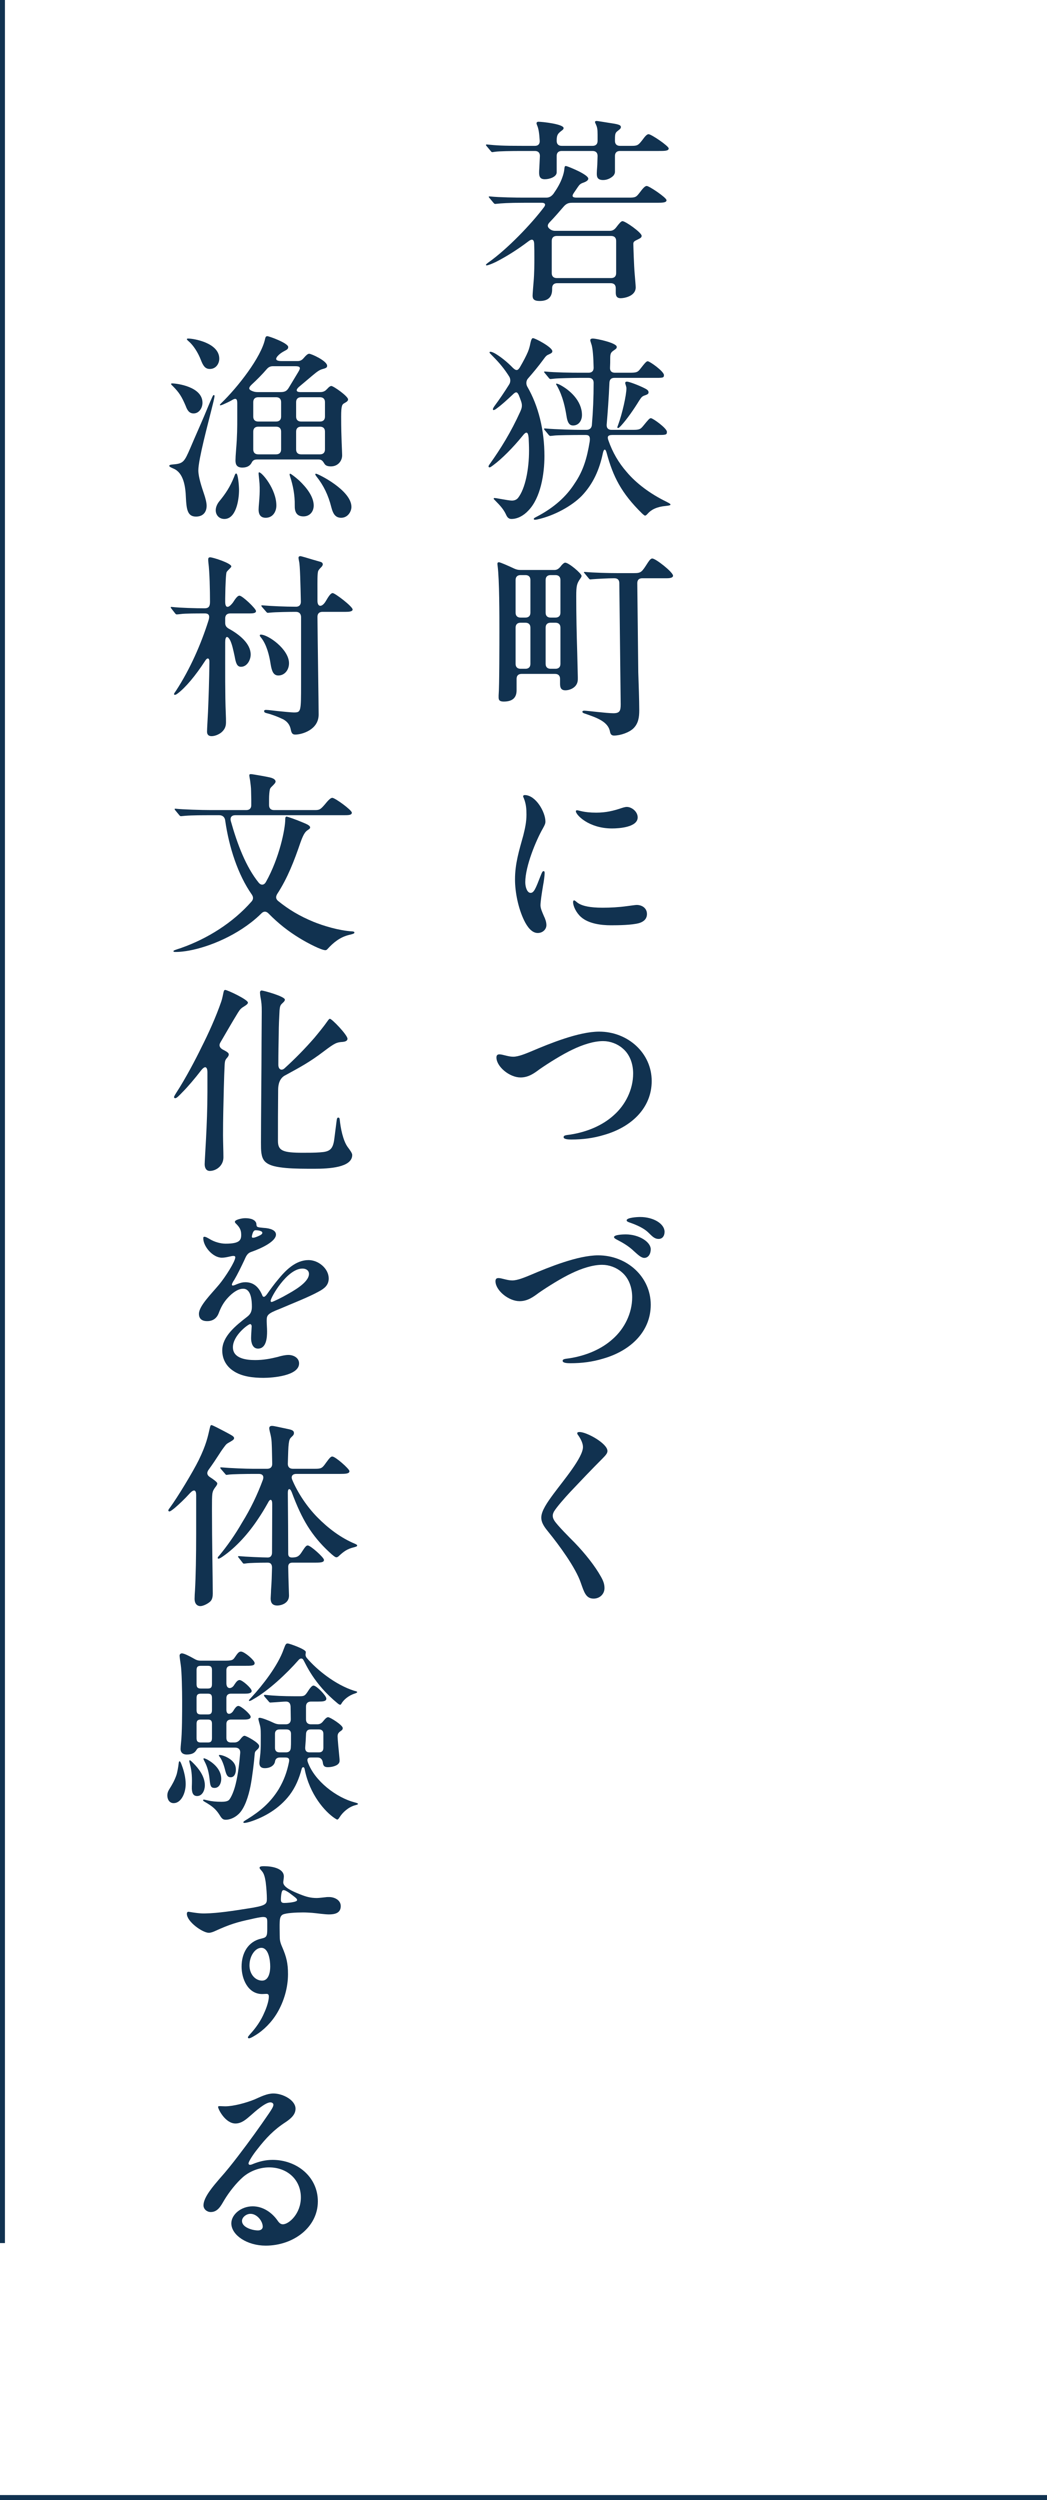 <svg width="212" height="506" viewBox="0 0 212 506" fill="none" xmlns="http://www.w3.org/2000/svg">
<line x1="0.5" y1="2.18557e-08" x2="0.5" y2="454" stroke="#113250"/>
<line x1="4.37114e-08" y1="505.5" x2="212" y2="505.5" stroke="#113250"/>
<g clip-path="url(#clip0_247_86)">
<path d="M49.08 94.64C47.96 94.64 47.68 94.04 47.68 93.2C47.68 92.8 47.72 92 47.8 91.08C48.04 88.2 48.04 86.4 48.04 84.64V81.6C48.04 80.68 47.76 80.48 46.88 81.04C46.32 81.36 45.76 81.6 45.24 81.84C45.08 81.92 44.72 82.04 44.64 82.04C44.56 82.04 44.52 82 44.52 81.96C44.52 81.92 44.56 81.84 44.8 81.6C48.12 78.4 52.92 72.28 53.68 68.56C53.76 68.2 53.88 68.04 54.12 68.04C54.48 68.04 58.36 69.44 58.36 70.24C58.36 70.6 58.16 70.76 57.6 71.04C57.16 71.28 56.84 71.48 56.48 71.8C55.68 72.56 55.64 73.08 57.04 73.08H60.28C60.8 73.08 61.16 72.88 61.52 72.44C61.96 71.92 62.32 71.6 62.6 71.6C63.04 71.6 66.24 73.04 66.24 74.04C66.24 74.4 66 74.52 65.24 74.72C64.72 74.88 64.32 75.12 63.32 75.96L60.52 78.32C59.84 78.92 59.96 79.36 60.8 79.36H64.84C65.32 79.36 65.72 79.24 66.08 78.88L66.36 78.6C66.56 78.36 66.88 78.12 67.08 78.12C67.52 78.12 70.48 80.2 70.48 80.84C70.48 81.12 70.24 81.32 69.8 81.56C69.28 81.84 69.08 82 69.08 84.32C69.08 88.72 69.28 91.32 69.28 92.16C69.28 93.28 68.44 94.4 67 94.4C66.28 94.4 65.88 94.2 65.68 93.84C65.36 93.32 65.12 93 64.56 93H52.04C51.48 93 51.2 93.2 51 93.56C50.72 94.16 50.16 94.64 49.08 94.64ZM42.48 74.68C41.52 74.68 41.12 74 40.68 72.88C40.12 71.4 39.16 69.88 38.16 69.04C37.88 68.8 37.84 68.72 37.84 68.64C37.84 68.56 37.92 68.52 38.12 68.52C39.16 68.52 44.4 69.36 44.4 72.6C44.4 73.52 43.8 74.68 42.48 74.68ZM58.52 78.4L60.4 75.28C60.92 74.44 60.84 74.12 59.8 74.12H55.28C54.76 74.12 54.4 74.28 54.04 74.68C53.08 75.8 52.04 76.84 50.96 77.84C50.24 78.52 50.4 78.84 50.92 79.08C51.32 79.28 51.72 79.36 52.16 79.36H56.76C57.68 79.36 58.08 79.16 58.52 78.4ZM39.2 83.68C38.32 83.68 37.92 83.04 37.6 82.16C36.8 80.28 36.28 79.44 35 78.16C34.84 78 34.64 77.84 34.64 77.72C34.64 77.64 34.72 77.6 34.84 77.6C35.76 77.6 41 78.24 41 81.52C41 82.56 40.32 83.68 39.2 83.68ZM39.68 104.56C37.96 104.56 37.76 103.08 37.64 100.72C37.56 98.44 37.16 95.68 35.12 94.84C34.4 94.52 34.28 94.44 34.28 94.28C34.28 94.12 34.48 94.04 35.04 94C37.12 93.84 37.32 93.48 38.52 90.72C39.48 88.44 40.48 86.24 41.36 84.16C41.88 82.92 42.48 81.44 42.96 80.4C43.12 80.04 43.2 79.96 43.28 79.96C43.4 79.96 43.44 80.04 43.44 80.16C43.44 80.44 43.08 81.92 42.84 82.84C42.16 85.6 40.16 93 40.16 95.2C40.16 96.6 40.88 98.68 41.36 100.12C41.56 100.72 41.84 101.68 41.84 102.36C41.84 103.6 41.16 104.56 39.68 104.56ZM56.92 84.32V81.4C56.92 80.76 56.56 80.4 55.92 80.4H52.28C51.64 80.4 51.28 80.76 51.28 81.4V84.32C51.28 84.96 51.64 85.32 52.28 85.32H55.92C56.56 85.32 56.92 84.96 56.92 84.32ZM64.8 80.4H60.96C60.32 80.4 59.96 80.76 59.96 81.4V84.32C59.96 84.96 60.32 85.32 60.96 85.32H64.8C65.44 85.32 65.8 84.96 65.8 84.32V81.4C65.8 80.76 65.44 80.4 64.8 80.4ZM56.92 90.96V87.36C56.92 86.72 56.56 86.36 55.92 86.36H52.28C51.64 86.36 51.28 86.72 51.28 87.36V90.96C51.28 91.6 51.64 91.96 52.28 91.96H55.92C56.56 91.96 56.92 91.6 56.92 90.96ZM64.8 86.36H60.96C60.32 86.36 59.96 86.72 59.96 87.36V90.96C59.96 91.6 60.32 91.96 60.96 91.96H64.8C65.44 91.96 65.8 91.6 65.8 90.96V87.36C65.8 86.72 65.44 86.36 64.8 86.36ZM53.8 104.8C52.64 104.8 52.36 103.96 52.36 103.16C52.36 102.48 52.52 101.28 52.56 100.12C52.6 99.16 52.6 98.12 52.48 97.12C52.36 96.08 52.36 95.88 52.36 95.8C52.36 95.68 52.4 95.6 52.48 95.6C53.04 95.6 55.96 99 55.96 102.32C55.96 103.56 55.24 104.8 53.8 104.8ZM45.44 105.04C44.32 105.04 43.68 104.2 43.68 103.28C43.68 102.72 43.92 102.08 44.36 101.52C45.68 99.92 46.6 98.52 47.4 96.52C47.6 96 47.64 95.84 47.84 95.84C48.2 95.84 48.4 98.36 48.4 99.16C48.4 101.2 47.8 105.04 45.44 105.04ZM61.44 104.52C60.08 104.52 59.64 103.64 59.68 102.28C59.72 100.2 59.32 98.24 58.76 96.52C58.68 96.28 58.64 96.12 58.64 96.04C58.64 95.92 58.68 95.88 58.76 95.88C58.92 95.88 59.84 96.6 60.56 97.24C62.08 98.68 63.52 100.52 63.52 102.32C63.52 103.56 62.72 104.52 61.44 104.52ZM69.08 104.8C67.84 104.8 67.4 103.88 67.08 102.64C66.48 100.24 65.52 98.24 64.08 96.44C63.92 96.24 63.84 96.08 63.84 96C63.84 95.92 63.88 95.88 64 95.88C64.36 95.88 71.16 99.2 71.16 102.6C71.16 103.52 70.44 104.8 69.08 104.8ZM59.8 148.68C59.28 148.68 59.04 148.48 58.88 147.68C58.72 146.8 58.24 146.08 57.36 145.6C56.48 145.16 55.04 144.6 54.04 144.36C53.52 144.24 53.48 144.08 53.48 143.92C53.48 143.72 53.68 143.68 53.88 143.68C54.24 143.68 55.84 143.88 56.2 143.92C57.36 144.04 59.08 144.2 59.44 144.2C60.96 144.2 60.96 144.16 60.96 138.28V124.84C60.92 124.2 60.56 123.84 59.92 123.84H59.84C58.68 123.84 55.8 123.88 54.68 124L54.24 124.04C54.12 124.04 54.04 124 53.88 123.8L53.08 122.88C53 122.8 52.92 122.68 52.92 122.6C52.92 122.52 52.96 122.52 53.04 122.52H53.12C54.96 122.68 57.8 122.8 59.96 122.8C60.56 122.8 60.92 122.44 60.92 121.8C60.84 118.36 60.76 114.44 60.56 113.64C60.52 113.44 60.44 113.04 60.44 112.92C60.44 112.68 60.6 112.56 60.8 112.56C61 112.56 62.44 113 63.36 113.28L64.76 113.68C65.28 113.8 65.36 114.04 65.36 114.24C65.36 114.36 65.28 114.52 65.12 114.72C64.88 114.96 64.52 115.32 64.44 115.56C64.24 115.96 64.28 117.8 64.28 119.64V121.6C64.28 122.92 65.2 122.96 65.96 121.68C66.52 120.72 66.96 120.04 67.36 120.04C67.84 120.04 71.4 122.76 71.4 123.36C71.4 123.8 70.6 123.84 70 123.84H65.28C64.64 123.84 64.28 124.2 64.28 124.84C64.32 130.12 64.52 142.28 64.52 144.64C64.52 147.72 61.12 148.68 59.8 148.68ZM42.84 149C42.12 149 41.92 148.56 41.92 148.08C41.92 147.56 42.04 145.68 42.12 144.04C42.24 141.16 42.36 137.72 42.4 134.08C42.44 133.16 42 132.96 41.48 133.84C39.64 136.68 37.56 139.2 35.92 140.4C35.76 140.52 35.56 140.64 35.4 140.64C35.28 140.64 35.24 140.56 35.24 140.48C35.24 140.36 35.36 140.2 35.64 139.8C38.48 135.44 40.68 130.44 42.2 125.64C42.48 124.8 42.44 124.16 41.52 124.16H41.24C40.12 124.16 37.32 124.16 36.64 124.28C36.36 124.32 35.84 124.36 35.8 124.36C35.64 124.36 35.56 124.28 35.44 124.12L34.72 123.2C34.6 123.04 34.56 122.96 34.56 122.92C34.56 122.88 34.6 122.84 34.68 122.84H34.76C36.48 123.04 39.68 123.12 41.44 123.12C42.32 123.12 42.52 122.64 42.52 121.8C42.52 119.48 42.44 115.76 42.2 113.92C42.16 113.56 42.16 113.36 42.16 113.24C42.16 112.96 42.24 112.8 42.56 112.8C43.12 112.8 46.84 114 46.84 114.64C46.84 114.76 46.68 114.92 46.52 115.08C46.32 115.28 45.96 115.64 45.88 115.8C45.76 116.08 45.64 117.96 45.6 121.12V121.8C45.6 123.12 46.24 123.16 47.16 121.96C47.76 121 48.16 120.56 48.48 120.56C49.08 120.56 51.84 123.2 51.84 123.68C51.84 124.12 51.2 124.16 50.52 124.16H46.6C45.96 124.16 45.6 124.52 45.6 125.16V126.08C45.6 126.64 45.84 126.96 46.32 127.24C48.44 128.4 50.76 130.24 50.76 132.48C50.76 133.56 50.04 134.96 48.8 134.96C48 134.96 47.76 134.24 47.52 132.88C47.2 131.4 47 130.48 46.64 129.68C46.08 128.56 45.6 128.72 45.6 129.96C45.6 135.72 45.56 140.64 45.72 144.44C45.76 145.32 45.76 145.6 45.76 146.16C45.76 146.72 45.68 147.4 45.04 148.04C44.6 148.52 43.64 149 42.84 149ZM56.36 136.72C55.4 136.72 55.04 135.92 54.8 134.44C54.52 132.56 53.96 130.44 52.88 129.08C52.68 128.84 52.6 128.72 52.6 128.6C52.6 128.52 52.68 128.44 52.8 128.44C54.28 128.44 58.52 131.4 58.52 134.24C58.52 135.64 57.6 136.72 56.36 136.72ZM35.56 192.68C35.36 192.68 35.12 192.68 35.12 192.52C35.12 192.36 35.44 192.28 36.64 191.88C42 190 47.16 186.76 50.92 182.48C51.32 182.04 51.32 181.56 51 181.08C48.16 177.04 46.36 171.44 45.6 166.08C45.52 165.4 45.08 165 44.4 165H42.56C41.36 165 38.88 165 37.48 165.12L36.64 165.2C36.52 165.2 36.4 165.12 36.28 164.96L35.52 164.04C35.4 163.88 35.36 163.84 35.36 163.76C35.36 163.68 35.44 163.68 35.48 163.68H35.56C36.88 163.84 40.84 163.96 42.76 163.96H49.88C50.52 163.96 50.88 163.6 50.88 162.96V161.88L50.84 160.12C50.84 159.4 50.72 158.64 50.64 157.96C50.52 157.32 50.48 157.08 50.48 156.92C50.48 156.8 50.52 156.68 50.8 156.68C51.12 156.68 54.24 157.24 54.68 157.36C55.16 157.48 55.8 157.72 55.8 158.2C55.8 158.44 55.48 158.76 55.12 159.12C54.92 159.32 54.72 159.48 54.64 159.8C54.56 160.12 54.48 160.96 54.48 161.68V162.96C54.48 163.6 54.84 163.96 55.48 163.96H63.76C64.68 163.96 64.88 163.84 65.72 162.88C66.4 162.04 66.92 161.48 67.28 161.48C67.84 161.48 71.24 163.96 71.24 164.48C71.24 165 70.56 165 69.56 165H47.6C46.92 165 46.56 165.44 46.72 166.12C48.04 170.84 49.8 175.48 52.4 178.68C52.88 179.24 53.48 179.16 53.84 178.52C56.56 173.68 57.76 167.8 57.76 165.8C57.76 165.44 57.84 165.28 58.04 165.28C58.2 165.28 60.04 165.92 61.24 166.44C62.24 166.84 62.8 167.12 62.8 167.48C62.8 167.64 62.68 167.76 62.44 167.92C61.96 168.24 61.56 168.48 60.84 170.52C59.6 174.16 58.24 177.72 56.12 180.96C55.8 181.52 55.84 181.96 56.32 182.36C58.44 184.08 60.64 185.4 63.44 186.56C65.4 187.36 68.6 188.36 71.4 188.52C71.64 188.56 71.76 188.6 71.76 188.72C71.76 188.92 71.68 189 70.64 189.24C68.84 189.68 67.48 190.8 66.32 192.08C66.16 192.28 66 192.32 65.88 192.32C65.08 192.32 62.32 190.92 60.52 189.8C58.44 188.52 56.44 187 54.36 184.88C53.88 184.4 53.4 184.4 52.92 184.88C52.32 185.48 51.64 186.08 50.92 186.64C46.16 190.36 40.4 192.24 36.92 192.6C36.2 192.68 35.72 192.68 35.56 192.68ZM42.48 237C41.72 237 41.44 236.32 41.44 235.64C41.44 234.72 42 227.48 42 221.04V217C42 216.32 41.8 216 41.52 216C41.32 216.04 41.04 216.24 40.76 216.6C39.44 218.32 37.96 220.04 37.04 220.96C36.16 221.88 35.76 222.28 35.48 222.28C35.36 222.28 35.24 222.2 35.24 222.08C35.24 221.96 35.28 221.84 35.68 221.2C37.56 218.32 39.72 214.2 40.76 212.04C42.24 209.12 43.72 205.84 44.8 202.72C45 202.16 45.16 201.28 45.24 200.92C45.32 200.48 45.44 200.36 45.6 200.36C46.04 200.36 50.2 202.32 50.2 202.92C50.2 203.12 50.04 203.32 49.52 203.64C48.84 204.04 48.6 204.28 48.16 205C46.76 207.28 45.64 209.28 44.6 211.04C44.28 211.6 44.48 212.08 45.12 212.44C46.24 213 46.32 213.2 46.32 213.44C46.32 213.6 46.24 213.8 46 214.08C45.64 214.48 45.52 214.68 45.48 215.68C45.44 216.52 45.36 218.48 45.32 220.24C45.24 223.76 45.16 226.36 45.16 229.76C45.16 231 45.24 233 45.24 234.24C45.24 236 43.72 237 42.48 237ZM63.64 236.56C62 236.56 59.52 236.56 57.88 236.4C56.24 236.24 54.48 236 53.6 235.04C52.84 234.2 52.84 232.84 52.84 231.28C52.84 226.24 52.96 215.96 52.96 210.92L53 204.72C53 203.48 52.96 202.92 52.72 201.68C52.68 201.4 52.64 201.04 52.64 200.88C52.64 200.68 52.76 200.48 52.96 200.48C53.4 200.48 57.68 201.68 57.68 202.32C57.68 202.48 57.64 202.64 57.24 203C56.8 203.4 56.68 203.56 56.6 204.56C56.52 206.04 56.44 207.72 56.44 209.16C56.4 211.16 56.36 213.2 56.36 215.52C56.36 216.4 56.96 216.8 57.6 216.24C59.72 214.32 61.72 212.28 63.64 210.08C64.44 209.12 65.56 207.76 66.28 206.72C66.56 206.32 66.68 206.2 66.8 206.2C67.2 206.2 70.36 209.48 70.36 210.24C70.36 210.72 69.8 210.84 69.44 210.88C68.16 210.96 67.84 211.08 65.56 212.8C62.72 214.96 60.84 215.96 57.84 217.6C56.56 218.2 56.32 219.56 56.32 220.6C56.28 224.72 56.28 227.44 56.28 230.92C56.28 232.92 57.28 233.32 61.32 233.32C62.28 233.32 63.8 233.32 64.76 233.24C66.68 233.12 67.4 232.72 67.68 230.6L68.16 226.84C68.2 226.44 68.28 226.2 68.48 226.2C68.68 226.2 68.76 226.28 68.8 226.68C68.96 228.28 69.44 230.84 70.4 232.16C70.88 232.8 71.32 233.4 71.32 233.76C71.32 236.32 66.6 236.56 63.64 236.56ZM49.64 246.56C50.36 246.56 51.24 246.68 51.68 247.2C51.84 247.4 51.92 247.56 51.92 247.84C51.96 248.4 52.12 248.4 53.36 248.52C54.84 248.6 55.88 249.04 55.88 249.88C55.88 251.2 53.24 252.56 50.84 253.4C50.12 253.64 49.84 254.2 49.48 255.04C48.92 256.24 48.04 258.04 47.44 259.04C47.24 259.32 46.96 259.8 46.96 260C46.96 260.12 47 260.2 47.16 260.2C47.28 260.2 47.72 260.04 47.96 259.92C48.68 259.64 49.12 259.52 49.68 259.52C51.4 259.52 52.44 260.56 53.12 262.2C53.16 262.36 53.28 262.48 53.44 262.48C53.56 262.48 53.8 262.32 54.08 261.92C54.64 261.12 55.56 259.84 56.32 258.96C57.76 257.2 59.8 255.04 62.48 255.04C64.48 255.04 66.56 256.76 66.56 258.76C66.56 260.12 65.68 260.8 64.56 261.4C62.48 262.56 59.04 263.88 56.64 264.92C54.16 265.88 54 266.2 54 267.32C54 268.04 54.08 268.76 54.08 269.48C54.08 270.68 53.96 272.96 52.24 272.96C51.12 272.96 50.84 271.72 50.84 270.84C50.84 270.24 50.96 268.72 50.96 268.44C50.96 268.28 50.88 268 50.64 268C50.28 268 47.16 270.28 47.16 272.68C47.16 274.96 49.84 275.28 51.68 275.28C53.32 275.28 54.8 275 56.24 274.64C56.88 274.44 57.76 274.24 58.4 274.24C59.4 274.24 60.56 274.8 60.56 275.96C60.56 278.48 55.16 278.88 53.36 278.88C51.32 278.88 48.92 278.64 47.2 277.44C45.88 276.56 45 275.16 45 273.32C45 270.48 47.72 268.32 50.04 266.52C50.72 266 51 265.44 51 264.48C51 263.32 50.88 260.84 49.24 260.84C48.12 260.84 47 261.76 46.24 262.56C45.32 263.52 44.76 264.52 44.28 265.8C43.88 266.84 43.08 267.4 41.96 267.4C40.84 267.4 40.28 266.88 40.28 265.92C40.28 264.32 42.8 261.88 44.36 260C45.6 258.52 47.64 255.32 47.64 254.48C47.64 254.24 47.44 254.2 47.24 254.2C46.8 254.2 45.84 254.56 44.92 254.56C43.08 254.56 41.16 252.28 41.16 250.64C41.16 250.48 41.16 250.32 41.4 250.32C41.64 250.32 42 250.52 42.48 250.8C43.4 251.36 44.64 251.72 45.68 251.72C48.48 251.72 48.84 251.04 48.84 249.92C48.84 248.8 48.4 248.28 47.68 247.56C47.6 247.48 47.56 247.36 47.56 247.28C47.56 246.88 48.92 246.56 49.64 246.56ZM51.76 249C51.4 249 51.24 249.36 51.12 249.72C51.04 250 51 250.16 51 250.32C51 250.48 51.08 250.52 51.28 250.52C51.44 250.52 51.72 250.44 52.2 250.24C52.76 250 53.12 249.8 53.12 249.52C53.12 249.08 52.08 249 51.76 249ZM61.24 256.76C58.12 256.76 54.8 262.64 54.8 263.28C54.8 263.4 54.84 263.52 55 263.52C55.28 263.52 57.48 262.4 57.92 262.12C59.28 261.36 62.56 259.6 62.56 257.84C62.56 257.12 61.96 256.76 61.24 256.76ZM40.56 325.08C40.08 325.08 39.4 324.76 39.4 323.6C39.4 323.16 39.44 322.4 39.48 321.92C39.64 319.2 39.72 314.76 39.72 310.52V302.6C39.72 301.56 39.28 301.36 38.48 302.2C37.36 303.44 36.24 304.48 35.4 305.2C34.76 305.72 34.44 305.92 34.32 305.92C34.2 305.92 34.08 305.84 34.08 305.72C34.08 305.64 34.12 305.52 34.4 305.16C35.96 303.04 39.08 297.88 40.24 295.52C41.76 292.4 42.08 290.8 42.48 289.04C42.6 288.52 42.68 288.44 42.8 288.44C42.92 288.44 43.2 288.56 43.84 288.88C44.4 289.16 46.48 290.24 46.92 290.52C47.24 290.72 47.4 290.88 47.4 291.08C47.4 291.32 47.2 291.48 46.72 291.76C46.24 292.04 45.96 292.16 45.72 292.44C45.36 292.88 44.76 293.72 44.44 294.24C43.72 295.36 43.08 296.32 42.24 297.48C41.84 298.04 41.88 298.52 42.44 298.92L43.04 299.32C43.64 299.76 44 300.04 44 300.28C44 300.44 43.84 300.72 43.52 301.12C43.24 301.52 43.08 301.8 43 302.32C42.92 303 42.92 303.8 42.92 305.48C42.92 311.92 43.08 319.44 43.08 322.56C43.08 323.12 43 323.72 42.6 324.12C42.16 324.56 41.16 325.08 40.56 325.08ZM56.16 324.96C55.08 324.96 54.8 324.32 54.8 323.52C54.8 323.24 54.88 322.36 54.88 321.84C55 320.24 55.04 318.96 55.08 317.28C55.08 316.64 54.8 316.28 54.24 316.28C52.12 316.28 50.48 316.36 50.12 316.4C49.6 316.48 49.44 316.48 49.4 316.48C49.28 316.48 49.2 316.44 49.08 316.24L48.36 315.32C48.28 315.24 48.2 315.12 48.2 315.04C48.2 315 48.24 314.96 48.32 314.96H48.4C49.56 315.08 53.2 315.24 54.24 315.24C54.76 315.24 55.08 314.88 55.08 314.24C55.08 311.8 55.12 308.24 55.12 304.44C55.12 303.36 54.68 303.28 54.24 304.2C53.52 305.48 52.96 306.4 52.28 307.4C50.36 310.32 47.8 313.2 45.04 315.08C44.64 315.36 44.36 315.48 44.24 315.48C44.12 315.48 44.08 315.4 44.08 315.32C44.08 315.24 44.12 315.12 44.4 314.84C45.96 312.96 47.6 310.64 49 308.2C50.76 305.36 52.12 302.52 53.24 299.48C53.48 298.76 53.16 298.32 52.44 298.32H51.2C50.12 298.32 46.84 298.36 46.16 298.48L45.88 298.52C45.76 298.52 45.72 298.48 45.56 298.28L44.76 297.36C44.68 297.28 44.6 297.16 44.6 297.08C44.6 297 44.68 297 44.72 297H44.88C46.68 297.16 49.8 297.28 51.2 297.28H54.12C54.76 297.28 55.12 296.92 55.12 296.28C55.08 295 55.08 293.2 55 291.88C54.96 291.16 54.84 290.64 54.72 290.12C54.6 289.68 54.52 289.24 54.52 289.08C54.52 288.72 54.76 288.6 55.08 288.6C55.24 288.6 55.52 288.64 56.08 288.76L58.52 289.28C59.24 289.44 59.52 289.64 59.52 290.04C59.52 290.24 59.48 290.4 59.24 290.64C58.92 290.96 58.72 291.12 58.64 291.4C58.52 291.64 58.4 292.44 58.36 293.72C58.32 294.48 58.32 295.36 58.28 296.28C58.28 296.92 58.64 297.28 59.28 297.28H63.76C65.08 297.28 65.24 297.16 66 296.08C66.8 294.96 67.04 294.8 67.28 294.8C67.92 294.8 70.76 297.32 70.76 297.76C70.76 298.28 70 298.32 68.84 298.32H59.96C59.24 298.32 58.88 298.8 59.16 299.48C60.32 302.24 62.2 305 64.24 307.08C66.4 309.28 69 311.28 71.92 312.48C72.16 312.6 72.32 312.68 72.32 312.8C72.32 313 72.12 313.04 71.72 313.16C70.32 313.48 69.6 314.04 68.72 314.84C68.4 315.16 68.28 315.2 68.08 315.2C67.88 315.2 67.36 314.8 66.6 314.08C64.88 312.48 63.48 310.8 62.28 308.88C61.12 307 60.12 304.84 59.08 302.04C58.72 301.12 58.28 301.2 58.28 302.16C58.32 306.56 58.36 311.4 58.36 314.48C58.36 315 58.6 315.24 59.12 315.24C60.32 315.24 60.64 314.88 61.24 313.92C61.84 313 62.04 312.8 62.32 312.8C62.88 312.8 65.6 315.24 65.6 315.72C65.6 316.2 65.08 316.28 63.88 316.28H59.2C58.64 316.28 58.36 316.56 58.36 317.12C58.4 320 58.52 322.48 58.52 322.96C58.52 324.52 56.92 324.96 56.16 324.96ZM68.88 345.04C68.76 345.04 68.6 344.96 68.36 344.76C63.48 340.76 61.92 336.76 61.4 335.92C61.16 335.56 60.76 335.64 60.48 335.96C58 338.8 54.28 342.24 51.36 343.88C50.92 344.16 50.64 344.28 50.52 344.28C50.44 344.28 50.4 344.24 50.4 344.16C50.4 344.08 50.56 343.92 51.04 343.4C53.04 341.24 56.28 337.16 57.44 333.8C57.84 332.72 57.92 332.64 58.28 332.64C58.56 332.64 61.92 333.8 61.92 334.36C61.92 334.76 61.72 335 62.08 335.52C64.12 337.96 67.92 341 71.68 342.2C72.32 342.36 72.32 342.4 72.32 342.48C72.32 342.56 72.24 342.64 71.88 342.76C70.48 343.2 69.52 344.12 69.12 344.84C69.04 345 68.96 345.04 68.88 345.04ZM45.72 368.32C45.16 368.32 44.92 368.12 44.44 367.32C43.72 366.2 43.04 365.6 41.44 364.68C41.16 364.52 41.12 364.44 41.12 364.36C41.12 364.32 41.16 364.24 41.28 364.24C41.36 364.24 41.56 364.28 42.04 364.4C42.88 364.6 43.76 364.68 44.84 364.68C45.36 364.68 46.08 364.64 46.4 364.28C46.84 363.76 47.4 362.44 47.72 361.08C48.2 359.16 48.48 356.72 48.64 354.76C48.68 354.08 48.28 353.72 47.64 353.72H40.8C40.08 353.72 40 353.84 39.72 354.28C39.44 354.72 38.96 355.12 37.8 355.12C36.96 355.12 36.56 354.64 36.56 354C36.56 353.8 36.6 353.24 36.64 352.88C36.88 350.84 36.88 346.56 36.88 344.24C36.88 342.28 36.8 338.2 36.6 337C36.52 336.48 36.36 335.32 36.36 335.12C36.36 334.8 36.6 334.64 36.84 334.64C37.24 334.64 38.32 335.16 39.36 335.76C39.76 336 40.12 336.12 40.6 336.12H45.28C46.84 336.12 47.12 336.08 47.52 335.48C48.16 334.52 48.4 334.28 48.8 334.28C49.48 334.28 51.56 336.04 51.56 336.6C51.56 337.16 51 337.16 49.44 337.16H46.76C46.16 337.16 45.84 337.48 45.84 338.04V340.68C45.84 342 46.96 341.88 47.44 341C47.84 340.4 48.12 340.04 48.52 340.04C49.08 340.04 50.96 341.72 50.96 342.24C50.96 342.76 50.16 342.8 49.64 342.8H46.76C46.16 342.8 45.84 343.12 45.84 343.68V346.04C45.84 347.2 46.76 347.04 47.24 346.28C47.72 345.48 48 345.28 48.28 345.28C48.8 345.28 50.76 346.96 50.76 347.48C50.76 347.88 50.32 348.04 49.48 348.04H46.76C46.16 348.04 45.84 348.36 45.84 348.92V351.76C45.84 352.36 46.16 352.68 46.76 352.68H47.44C47.96 352.68 48.32 352.48 48.68 352C49.08 351.48 49.32 351.32 49.52 351.32C49.84 351.32 52.48 352.72 52.48 353.4C52.48 353.72 52.28 353.96 52.04 354.16C51.68 354.48 51.6 354.6 51.56 355.12C51.48 356.28 51.12 359.48 50.72 361.52C50.32 363.52 49.56 366 48.32 367.16C47.48 367.96 46.48 368.32 45.72 368.32ZM39.8 338.04V340.84C39.8 341.44 39.96 341.76 40.64 341.76H42.12C42.76 341.76 42.92 341.44 42.92 340.84V338.04C42.92 337.48 42.76 337.16 42.12 337.16H40.64C39.96 337.16 39.8 337.48 39.8 338.04ZM49.48 368.96C49.36 368.96 49.28 368.92 49.28 368.84C49.28 368.72 49.32 368.64 50.08 368.2C52.72 366.56 54.76 364.84 56.44 362.12C57.48 360.36 58.12 358.64 58.52 356.6C58.64 355.96 58.44 355.72 57.8 355.72H56.68C56.04 355.72 55.76 356.04 55.68 356.56C55.6 357.12 54.96 357.88 53.6 357.88C52.8 357.88 52.52 357.44 52.52 356.84C52.52 356.68 52.56 356.2 52.64 355.64C52.8 354.44 52.8 353.36 52.8 352.24C52.8 350.64 52.84 349.88 52.6 349.08C52.4 348.36 52.32 348.04 52.32 347.88C52.32 347.72 52.44 347.68 52.6 347.68C52.96 347.68 54.28 348.16 55.44 348.72C55.88 348.92 56.2 349 56.68 349H57.88C58.52 349 58.88 348.64 58.88 348C58.88 347.12 58.84 346.24 58.84 345.4C58.8 344.76 58.52 344.4 57.92 344.4C57.44 344.4 56.6 344.48 56 344.52L54.72 344.6C54.6 344.6 54.48 344.48 54.36 344.32L53.6 343.44C53.56 343.4 53.44 343.2 53.44 343.16C53.44 343.08 53.52 343.04 53.56 343.04H53.72C55.44 343.24 57.64 343.32 59.56 343.32H60.56C61.48 343.32 61.68 343.28 62.16 342.6C62.84 341.52 63.2 341.16 63.48 341.16C64.08 341.16 66.08 343.2 66.08 343.8C66.08 344.36 65.4 344.4 64.4 344.4H62.96C62.32 344.4 61.96 344.76 61.96 345.4V348C61.96 348.64 62.32 349 62.96 349H64.24C64.76 349 65.12 348.8 65.48 348.32C65.96 347.72 66.24 347.56 66.44 347.56C66.84 347.56 69.4 349.16 69.4 349.76C69.4 349.96 69.36 350.12 69 350.36C68.44 350.72 68.36 351.04 68.36 351.48C68.36 351.96 68.6 354.52 68.72 355.68C68.76 356.04 68.76 356.16 68.76 356.36C68.76 356.6 68.72 356.88 68.28 357.2C67.84 357.48 67.12 357.68 66.36 357.68C65.64 357.68 65.44 357.36 65.36 356.72C65.28 356.16 64.96 355.72 64.32 355.72H62.88C62.32 355.72 62.12 356.04 62.32 356.64C63.68 360.48 68.12 363.84 71.8 364.8C72.44 364.96 72.48 365.04 72.48 365.12C72.48 365.2 72.44 365.24 72 365.36C70.52 365.72 69.32 366.92 68.8 367.76C68.48 368.28 68.36 368.28 68.28 368.28C68.2 368.28 68 368.16 67.76 368C65.84 366.72 62.68 363.24 61.68 358.04C61.6 357.56 61.2 357.56 61.08 358.04C60.56 360 59.84 361.72 58.64 363.32C56.52 366.08 53.52 367.8 50.64 368.72C50 368.92 49.64 368.96 49.48 368.96ZM39.8 343.68V346.08C39.8 346.68 39.96 347 40.64 347H42.12C42.76 347 42.92 346.68 42.92 346.08V343.68C42.92 343.12 42.76 342.8 42.12 342.8H40.64C39.96 342.8 39.8 343.12 39.8 343.68ZM42.92 351.76V348.92C42.92 348.36 42.76 348.04 42.12 348.04H40.64C39.96 348.04 39.8 348.36 39.8 348.92V351.76C39.8 352.36 39.96 352.68 40.64 352.68H42.12C42.76 352.68 42.92 352.36 42.92 351.76ZM58.04 350.04H56.6C56 350.04 55.68 350.36 55.68 350.92V353.76C55.68 354.36 56 354.68 56.6 354.68H57.92C58.48 354.68 58.84 354.4 58.88 353.76C58.92 353.28 58.92 352.88 58.92 352.48V350.92C58.92 350.36 58.6 350.04 58.04 350.04ZM61.8 353.68C61.76 354.36 62.08 354.68 62.64 354.68H64.6C65.16 354.68 65.48 354.36 65.48 353.76V350.92C65.48 350.36 65.16 350.04 64.6 350.04H62.88C62.28 350.04 61.96 350.36 61.96 351.08C61.92 352 61.88 352.76 61.8 353.68ZM46.72 359.72C46.24 359.72 45.92 359.52 45.64 358.48C45.4 357.48 45.04 356.36 44.52 355.64C44.36 355.44 44.32 355.36 44.32 355.28C44.32 355.24 44.36 355.2 44.48 355.2C44.96 355.2 46.16 355.64 46.92 356.32C47.56 356.92 47.76 357.44 47.76 358.2C47.76 358.88 47.48 359.72 46.72 359.72ZM43.44 361.88C42.76 361.88 42.6 361.56 42.48 360.52C42.32 358.84 42.04 357.68 41.4 356.48C41.24 356.16 41.2 356.08 41.2 356C41.2 355.92 41.24 355.88 41.32 355.88C41.4 355.88 41.84 356.04 42.16 356.24C43.48 357 44.8 358.32 44.8 360.04C44.8 360.76 44.48 361.88 43.44 361.88ZM39.92 363.52C39.12 363.52 38.8 362.92 38.84 361.6C38.92 359.92 38.84 358.44 38.48 357.16C38.36 356.72 38.32 356.48 38.32 356.4C38.32 356.36 38.36 356.28 38.44 356.28C38.52 356.28 38.64 356.36 39.16 356.88C40.2 357.92 41.48 359.52 41.48 361.36C41.48 362.36 40.96 363.52 39.92 363.52ZM35.16 364.96C34.36 364.96 33.88 364.28 33.88 363.4C33.88 362.96 34 362.6 34.24 362.2C34.92 361.12 35.32 360.4 35.72 359.28C35.92 358.68 36.12 357.44 36.16 357.04C36.2 356.56 36.28 356.48 36.36 356.48C36.44 356.48 36.6 356.64 36.84 357.36C37.24 358.4 37.6 359.84 37.6 361.08C37.6 363 36.64 364.96 35.16 364.96ZM37.836 387.36C37.836 387.04 37.996 386.88 38.316 386.96C39.276 387.12 40.516 387.32 41.556 387.28C44.116 387.24 47.436 386.72 50.196 386.28C53.876 385.72 54.036 385.4 54.036 384.32C54.036 383.52 53.956 382.2 53.796 380.92C53.636 379.88 53.436 379.16 52.996 378.68C52.756 378.4 52.556 378.2 52.556 378.04C52.556 377.72 53.076 377.72 53.516 377.72C54.996 377.72 57.476 378.12 57.476 379.8C57.476 380.2 57.356 380.72 57.356 381C57.356 381.96 59.116 382.76 60.716 383.4C61.916 383.88 62.836 384.16 64.156 384.16C64.596 384.16 65.436 384.04 65.916 384C66.156 383.96 66.436 383.96 66.636 383.96C67.716 383.96 68.996 384.56 68.996 385.8C68.996 387.24 67.756 387.48 66.596 387.48C65.756 387.48 64.116 387.24 63.196 387.16C62.596 387.12 61.996 387.08 61.356 387.08C59.836 387.08 57.996 387.2 57.316 387.48C56.796 387.72 56.676 388.24 56.636 388.96C56.596 389.72 56.636 390.88 56.636 391.6C56.636 392.6 56.676 393.04 57.156 394.12C57.996 396.08 58.316 397.36 58.316 399.56C58.316 402.28 57.516 405.04 56.156 407.36C55.036 409.28 53.356 410.96 51.676 411.96C51.036 412.36 50.636 412.56 50.396 412.56C50.276 412.56 50.196 412.48 50.196 412.36C50.196 412.24 50.396 412 50.636 411.72C51.756 410.52 52.836 409 53.516 407.36C53.996 406.32 54.436 404.96 54.436 404.12C54.436 403.8 54.356 403.56 53.956 403.56C53.716 403.56 53.396 403.6 53.116 403.6C50.156 403.6 48.916 400.48 48.916 398.04C48.916 395.4 50.156 392.96 52.956 392.36C53.916 392.16 54.116 391.92 54.116 390.52V389C54.116 388.28 53.996 388 53.276 388C52.836 388 51.636 388.24 50.836 388.44C47.996 389.04 46.436 389.52 43.556 390.84C43.116 391.04 42.676 391.2 42.276 391.2C41.036 391.2 37.836 388.96 37.836 387.36ZM57.396 382.56C57.236 382.56 57.116 382.72 57.036 383C56.916 383.48 56.876 384.12 56.876 384.48C56.876 385 57.076 385.16 57.556 385.16C58.036 385.16 59.276 385.08 59.876 384.84C60.076 384.76 60.156 384.68 60.156 384.56C60.156 384.44 60.076 384.32 59.916 384.16C59.596 383.88 59.156 383.56 58.836 383.32C58.596 383.12 58.236 382.88 57.916 382.72C57.716 382.6 57.516 382.56 57.396 382.56ZM54.716 398.04C54.716 396.64 54.356 394.24 52.916 394.24C51.676 394.24 50.516 395.88 50.516 397.8C50.516 399.56 51.676 400.88 53.076 400.88C54.356 400.88 54.716 399.28 54.716 398.04ZM57.28 450.2C58.48 450.2 60.92 448.08 60.92 444.76C60.92 441.16 58.16 438.68 54.48 438.68C52.6 438.68 50.64 439.4 49.2 440.64C47.88 441.8 46.4 443.64 45.4 445.32C44.76 446.4 44.12 447.72 42.68 447.72C41.88 447.72 41.2 447.12 41.2 446.36C41.2 444.68 43.32 442.32 44.4 441.04C45.8 439.48 47.04 437.92 48.2 436.4C50.56 433.32 52.6 430.48 54.48 427.72C54.96 427 55.36 426.4 55.36 426C55.36 425.72 55.08 425.52 54.76 425.52C53.72 425.52 51.72 427.32 50.72 428.2C49.92 428.88 48.96 429.8 47.68 429.8C45.64 429.8 44.16 426.92 44.16 426.44C44.16 426.28 44.36 426.28 44.52 426.28C44.72 426.28 45.24 426.32 45.6 426.32C47.24 426.32 49.8 425.64 51.56 424.92C52.76 424.4 54.04 423.72 55.36 423.72C57.28 423.72 59.84 425.08 59.84 426.8C59.84 427.84 59.16 428.64 57.84 429.52C55.48 431.04 53.84 432.76 52.08 435.04C51.36 435.92 50.32 437.48 50.32 437.88C50.32 438 50.4 438.16 50.6 438.16C50.8 438.16 51.04 438.08 51.2 438C52.48 437.48 53.76 437.16 55.2 437.16C60.08 437.16 64.36 440.56 64.36 445.56C64.36 450.84 59.36 454.52 53.8 454.52C50.04 454.52 46.84 452.4 46.84 450C46.84 448.24 48.8 446.56 51.16 446.56C53.28 446.56 55.08 447.84 56.2 449.44C56.52 449.92 56.84 450.2 57.28 450.2ZM53.2 450.68C53.2 449.56 52.04 448.08 50.72 448.08C49.84 448.08 49 448.8 49 449.52C49 450.84 51.12 451.44 52.24 451.44C52.84 451.44 53.2 451.12 53.2 450.68Z" fill="#113250"/>
<path d="M122.12 36.44C120.84 36.44 120.84 35.64 120.84 35.08C120.84 34.76 120.88 34.2 120.92 33.72C120.96 33.28 120.96 32.48 121 31.56C121 30.92 120.64 30.56 120 30.56H113.72C113.08 30.56 112.72 30.92 112.72 31.56V34.88C112.72 35.8 111.28 36.28 110.32 36.28C109.36 36.28 109.16 35.72 109.16 34.96C109.16 34.64 109.16 34.56 109.2 34.04L109.32 31.56C109.32 30.92 108.96 30.56 108.32 30.56H105.6C103.52 30.56 101 30.6 100.24 30.72L99.68 30.8C99.56 30.8 99.48 30.72 99.32 30.52L98.52 29.56C98.44 29.48 98.4 29.4 98.4 29.36C98.4 29.28 98.44 29.24 98.52 29.24H98.6C100.56 29.44 101.72 29.52 105.8 29.52H108.32C108.96 29.52 109.32 29.16 109.28 28.48C109.2 27 109.04 26.04 108.8 25.48C108.68 25.2 108.64 25.04 108.64 24.96C108.64 24.72 108.84 24.64 109 24.64C109.84 24.64 114.12 25.12 114.12 25.92C114.12 26.2 113.88 26.32 113.48 26.64C112.96 27.08 112.72 27.36 112.72 28.44V28.52C112.72 29.16 113.08 29.52 113.72 29.52H120C120.64 29.52 121 29.16 121 28.52V27.24C121 26.04 120.92 25.72 120.56 24.96C120.52 24.88 120.48 24.8 120.48 24.68C120.48 24.52 120.68 24.48 120.84 24.48C120.96 24.48 122.64 24.76 123.16 24.84C125.04 25.12 125.72 25.24 125.72 25.72C125.72 25.88 125.68 26.04 125.2 26.4C124.64 26.84 124.52 26.92 124.52 28.2V28.52C124.52 29.16 124.88 29.52 125.52 29.52H127.88C129.08 29.52 129.24 29.4 130.08 28.32C130.68 27.48 131.04 27.16 131.32 27.16C131.88 27.16 135.4 29.56 135.4 30.04C135.4 30.56 134.6 30.56 133.28 30.56H125.52C124.88 30.56 124.52 30.92 124.52 31.56V34.8C124.52 34.96 124.44 35.32 124.16 35.6C123.72 36.04 122.96 36.44 122.12 36.44ZM109.28 60.92C108.16 60.92 107.84 60.56 107.84 59.84C107.84 59.52 107.96 58.04 108.04 57.08C108.2 55.32 108.2 53.2 108.2 52.36C108.2 51.2 108.2 50.28 108.16 49.32C108.12 48.44 107.72 48.28 107 48.84C104.84 50.48 102.56 51.92 100.44 53C99.72 53.36 98.8 53.72 98.52 53.72C98.44 53.72 98.4 53.68 98.4 53.6C98.4 53.52 98.48 53.44 98.84 53.16C102.76 50.4 107.6 45.32 110.16 41.92C110.56 41.4 110.36 41.04 109.72 41.04H106.12C102.84 41.04 101.44 41.16 100.68 41.24L100.24 41.28C100.16 41.28 100.04 41.2 99.88 41L99.08 40.04C99 39.96 98.96 39.88 98.96 39.84C98.96 39.76 99 39.76 99.08 39.76H99.24C101.2 39.96 104.32 40 106.32 40H110.64C111.24 40 111.68 39.72 112.08 39.2C112.84 38.12 113.48 37 113.84 35.96C114.08 35.32 114.24 34.68 114.28 34.12C114.32 33.76 114.36 33.6 114.56 33.6C114.8 33.6 116 34.12 116.44 34.32C117 34.56 119.12 35.56 119.12 36.16C119.12 36.56 118.52 36.84 118.04 37C117.48 37.2 117.32 37.4 116.96 37.92L116.2 39.04C115.72 39.72 115.92 40 116.72 40H127.36C128.64 40 128.8 39.92 129.48 39.04C130.28 37.96 130.64 37.64 130.96 37.64C131.44 37.64 134.96 40 134.96 40.52C134.96 41.04 134.12 41.04 132.84 41.04H115.84C115.12 41.04 114.64 41.2 114.04 41.92C113.28 42.8 112.36 43.88 111.32 44.96C110.84 45.44 110.8 45.84 111.16 46.2C111.52 46.56 111.92 46.72 112.4 46.72H123.48C124 46.72 124.36 46.52 124.72 46.08C125.36 45.24 125.76 44.76 126.04 44.76C126.64 44.76 129.92 47.08 129.92 47.72C129.92 48.04 129.76 48.16 129.2 48.44C128.44 48.8 128.24 48.92 128.24 49.36C128.24 49.64 128.36 53.8 128.52 55.52C128.6 56.48 128.72 57.84 128.72 58.16C128.72 60 126.32 60.36 125.68 60.36C124.68 60.36 124.68 59.6 124.68 59.12V58.32C124.68 57.68 124.32 57.32 123.68 57.32H112.8C112.16 57.32 111.8 57.68 111.8 58.32V58.56C111.8 60.08 111.04 60.92 109.28 60.92ZM112.72 56.28H123.76C124.4 56.28 124.76 55.92 124.76 55.28V48.76C124.76 48.12 124.4 47.76 123.76 47.76H112.72C112.08 47.76 111.72 48.12 111.72 48.76V55.28C111.72 55.92 112.08 56.28 112.72 56.28ZM103.56 105.04C103.16 105.04 102.8 104.88 102.52 104.28C102.04 103.2 101.4 102.44 100.24 101.28C100.04 101.08 99.96 101 99.96 100.92C99.96 100.8 100.08 100.8 100.2 100.8C100.32 100.8 100.8 100.88 101.44 101C102.36 101.16 103.28 101.32 103.64 101.32C104.16 101.32 104.56 101.16 104.88 100.8C106.36 98.92 107.12 94.96 107.12 91.2C107.12 90.32 107.08 89.48 107.04 88.64C106.92 87.32 106.56 87.24 105.76 88.28C103.88 90.6 101.56 92.92 99.92 94.12C99.44 94.48 99.28 94.6 99.12 94.6C98.96 94.6 98.92 94.48 98.92 94.4C98.92 94.32 98.96 94.2 99.2 93.88C101.36 90.84 103.44 87.52 105.36 83.28C105.6 82.72 105.84 82.16 105.52 81.24C105.32 80.68 105.28 80.56 105.04 79.96C104.68 79.2 104.4 79.28 103.76 79.92C102.6 81 101.6 81.92 100.72 82.56C100.32 82.88 100.08 83 99.96 83C99.88 83 99.8 82.96 99.8 82.84C99.8 82.72 99.88 82.52 100.2 82.08C101.12 80.84 102.08 79.44 103.08 77.84C103.4 77.36 103.4 76.72 103.12 76.24C102.12 74.64 101.08 73.4 99.76 72.08C99.32 71.64 99.12 71.44 99.12 71.32C99.12 71.24 99.16 71.2 99.32 71.2C99.44 71.2 99.68 71.24 100.2 71.52C101.24 72.12 102.56 73.12 103.88 74.48C104.52 75.08 104.84 75.04 105.28 74.32C106 73.08 106.56 72 106.88 71.24C107.12 70.68 107.28 70.04 107.36 69.64C107.56 68.64 107.72 68.44 107.92 68.44C108.36 68.44 111.84 70.28 111.84 71.08C111.84 71.32 111.72 71.48 111.16 71.72C110.76 71.88 110.56 72 110 72.8C109 74.16 108 75.36 106.92 76.6C106.52 77.04 106.48 77.72 106.76 78.24C109.04 82.16 110.24 87.08 110.24 92.32C110.24 95.92 109.48 100.76 107 103.32C106.04 104.36 104.8 105.04 103.56 105.04ZM108.28 105.2C108.2 105.2 108.08 105.16 108.08 105.04C108.08 104.92 108.16 104.84 108.56 104.64C112.2 102.76 114.68 100.48 116.36 97.84C118.08 95.32 118.84 92.8 119.4 89.4C119.52 88.48 119.4 88.04 118.6 88.04H117.36C116.16 88.04 112.76 88.08 112.2 88.16L111.44 88.24C111.36 88.24 111.2 88.16 111.08 88L110.32 87.08C110.28 87.04 110.16 86.92 110.16 86.8C110.16 86.72 110.24 86.72 110.28 86.72H110.4C112.56 86.92 116.4 87 117.56 87H118.76C119.36 87 119.76 86.68 119.84 86.08C120.08 83.28 120.2 80.4 120.2 77.48C120.2 76.84 119.84 76.48 119.2 76.48H117.36C116.08 76.48 112.92 76.56 112.24 76.64C111.6 76.72 111.48 76.72 111.44 76.72C111.32 76.72 111.2 76.6 111.08 76.44L110.32 75.52C110.28 75.48 110.16 75.32 110.16 75.28C110.16 75.2 110.24 75.2 110.28 75.2H110.44C112.4 75.4 115.56 75.44 117.56 75.44H119.2C119.84 75.44 120.2 75.08 120.2 74.44C120.16 72.48 120.04 70.4 119.72 69.6C119.56 69.12 119.52 68.96 119.52 68.84C119.52 68.56 119.84 68.52 120.08 68.52C120.72 68.52 124.88 69.4 124.88 70.2C124.88 70.4 124.88 70.52 124.4 70.84C123.76 71.28 123.56 71.44 123.56 72.48C123.56 73.08 123.56 73.72 123.52 74.4C123.48 75.08 123.84 75.44 124.48 75.44H127.56C128.88 75.44 129.12 75.32 129.6 74.72C130.72 73.28 130.92 73.12 131.16 73.12C131.56 73.12 134.44 75.16 134.44 75.92C134.44 76.52 134.16 76.48 132.32 76.48H124.4C123.76 76.48 123.44 76.8 123.4 77.44C123.28 80.44 123.04 83.6 122.84 85.96C122.8 86.64 123.16 87 123.8 87H128.16C129.48 87 129.68 86.88 130.24 86.2C131.32 84.88 131.52 84.64 131.8 84.64C132.2 84.64 135.04 86.68 135.04 87.4C135.04 88.04 134.84 88.04 132.92 88.04H124C122.96 88.04 122.96 88.48 123.2 89.16C124.04 91.56 125.24 93.64 126.92 95.56C128.84 97.84 131.68 99.96 134.88 101.52C135.4 101.8 135.76 101.96 135.76 102.12C135.76 102.24 135.64 102.32 134.84 102.4C133 102.56 131.84 103.16 131.12 104C130.84 104.32 130.72 104.36 130.6 104.36C130.52 104.36 130.4 104.28 130 103.92C125.8 99.8 124.12 96.44 122.84 91.68C122.6 90.76 122.28 90.8 122.08 91.68C121.4 94.96 120.16 97.88 117.8 100.36C115.8 102.4 112.28 104.36 108.88 105.12C108.52 105.2 108.36 105.2 108.28 105.2ZM125.16 86.64C125.04 86.64 125 86.56 125 86.48C125 86.4 125.08 86.24 125.16 86C126 83.72 126.84 79.96 126.84 78.6C126.84 78.4 126.8 78.28 126.72 78C126.64 77.76 126.6 77.64 126.6 77.52C126.6 77.32 126.72 77.24 126.96 77.24C127.32 77.24 129.12 77.88 130.48 78.56C131.12 78.88 131.32 79.08 131.32 79.4C131.32 79.64 131.24 79.8 130.64 80C130.04 80.2 129.92 80.32 129.4 81.12C128.4 82.76 127 84.8 125.72 86.2C125.4 86.52 125.28 86.64 125.16 86.64ZM116.04 86.12C115.52 86.12 114.96 85.88 114.72 84.28C114.44 82.56 114 80.28 112.8 78.12C112.64 77.88 112.6 77.8 112.6 77.72C112.6 77.68 112.64 77.64 112.68 77.64C112.76 77.64 113.04 77.72 113.36 77.88C115.36 78.92 117.84 81.12 117.84 84C117.84 85.16 117.16 86.12 116.04 86.12ZM129.04 118.04L129.24 136.08C129.32 138.52 129.44 141.84 129.44 143.76C129.44 145.12 129.28 146.4 128.28 147.4C127.44 148.24 125.64 148.88 124.32 148.88C123.8 148.88 123.6 148.56 123.52 148.12C123.16 146.08 120.92 145.28 118.32 144.4C118.08 144.32 117.92 144.2 117.92 144.08C117.92 143.88 118.12 143.84 118.32 143.84C118.84 143.84 122.84 144.36 124.2 144.36C125.48 144.36 125.68 143.88 125.68 142.56L125.4 118.04C125.4 117.36 125.04 117.04 124.4 117.04H124.28C123.28 117.04 120.84 117.16 119.96 117.24L119.52 117.28C119.4 117.28 119.28 117.16 119.16 117L118.4 116.08C118.32 116 118.24 115.92 118.24 115.84C118.24 115.76 118.28 115.76 118.36 115.76H118.44C120.2 115.92 123.24 116 125.04 116H128.32C129.84 116 129.92 115.84 131.2 113.84C131.6 113.24 131.84 113.04 132.08 113.04C132.76 113.04 136.28 115.8 136.28 116.52C136.28 116.92 135.72 117.04 135 117.04H130.04C129.4 117.04 129.04 117.36 129.04 118.04ZM114.44 113.88C115.16 113.88 117.76 116.08 117.76 116.56C117.76 116.68 117.68 116.88 117.52 117.08C116.8 118.12 116.68 118.52 116.68 120.72C116.68 124.52 116.76 128.32 116.88 132.12L117 137.04V137.48C117 139.16 115.36 139.72 114.48 139.72C113.48 139.72 113.4 139 113.4 138.32V137.4C113.4 136.76 113.04 136.4 112.4 136.4H105.6C104.96 136.4 104.6 136.76 104.6 137.4V139.72C104.6 140.92 104.08 142 102 142C101.08 142 100.96 141.64 100.96 141.12V140.76C101.12 138.92 101.12 130.16 101.12 127.76C101.12 124.68 101.12 117.32 100.76 114.56C100.72 114.28 100.72 114.16 100.72 114.08C100.72 113.92 100.8 113.8 101.04 113.8C101.28 113.8 102.84 114.48 104.12 115.08C104.56 115.28 104.92 115.36 105.36 115.36H112.32C112.84 115.36 113.24 115.04 113.68 114.44C113.96 114.12 114.24 113.88 114.44 113.88ZM105.4 125H106.4C107.04 125 107.4 124.64 107.4 124V117.4C107.4 116.76 107.04 116.4 106.4 116.4H105.4C104.76 116.4 104.4 116.76 104.4 117.4V124C104.4 124.64 104.76 125 105.4 125ZM112.48 116.4H111.48C110.84 116.4 110.48 116.76 110.48 117.4V124C110.48 124.64 110.84 125 111.48 125H112.48C113.12 125 113.48 124.64 113.48 124V117.4C113.48 116.76 113.12 116.4 112.48 116.4ZM105.4 135.36H106.4C107.04 135.36 107.4 135 107.4 134.36V127.04C107.4 126.4 107.04 126.04 106.4 126.04H105.4C104.76 126.04 104.4 126.4 104.4 127.04V134.36C104.4 135 104.76 135.36 105.4 135.36ZM112.48 126.04H111.48C110.84 126.04 110.48 126.4 110.48 127.04V134.36C110.48 135 110.84 135.36 111.48 135.36H112.48C113.12 135.36 113.48 135 113.48 134.36V127.04C113.48 126.4 113.12 126.04 112.48 126.04ZM105.92 161.16C105.92 161.04 106.04 160.92 106.24 160.92C108.48 160.92 110.44 164.36 110.44 166.28C110.44 166.68 110.32 166.96 109.92 167.68C108.56 170.04 106.36 175.32 106.36 178.56C106.36 179.6 106.76 180.72 107.44 180.72C108.12 180.72 108.48 179.8 109.44 177.32C109.76 176.52 109.84 176.32 110.08 176.32C110.28 176.32 110.28 176.56 110.28 176.76C110.28 177.2 110.12 178.44 109.96 179.24C109.68 180.92 109.44 182.52 109.44 183.24C109.44 183.84 109.76 184.56 110.16 185.48C110.4 185.96 110.64 186.64 110.64 187.24C110.64 188.08 109.92 188.84 108.88 188.84C107.68 188.84 106.76 187.6 106.12 186.28C104.92 183.8 104.28 180.56 104.28 178C104.28 174.76 105.12 172.12 105.96 169.08C106.32 167.64 106.6 166.36 106.6 164.88C106.6 163.68 106.52 162.72 106.08 161.6C106 161.44 105.92 161.24 105.92 161.16ZM126.92 163.32C127.88 163.32 129.12 164.24 129.12 165.44C129.12 167.44 125.36 167.68 123.92 167.68C119.2 167.68 116.6 164.92 116.6 164.2C116.6 164.08 116.68 164 116.84 164C117.24 164 118.16 164.48 120.72 164.48C122.68 164.48 124.2 164.12 125.96 163.52C126.48 163.36 126.72 163.32 126.92 163.32ZM122 183.72C123.6 183.72 125.2 183.64 126.96 183.4C127.64 183.32 128.64 183.16 128.92 183.16C130 183.16 131 183.8 131 185C131 185.96 130.36 186.56 129.4 186.84C127.96 187.24 125.24 187.28 123.72 187.28C121.6 187.28 119.12 186.92 117.64 185.6C116.68 184.76 116.04 183.4 116.04 182.6C116.04 182.44 116.08 182.24 116.24 182.24C116.8 182.24 116.8 183.72 122 183.72ZM105.4 218.08C103.16 218.08 100.52 215.88 100.52 214.04C100.52 213.64 100.68 213.4 101.12 213.4C101.8 213.4 102.88 213.88 103.92 213.88C105 213.88 106.48 213.24 107.56 212.8C111.32 211.2 117.2 208.8 121.32 208.8C127.12 208.8 131.96 213.12 131.96 218.8C131.96 224.2 127.92 228.12 122.28 229.72C120.16 230.36 118.04 230.64 115.68 230.64C115.08 230.64 114.12 230.6 114.12 230.16C114.12 229.8 114.52 229.76 115.48 229.64C118.84 229.12 122 227.8 124.28 225.72C126.64 223.64 128.2 220.52 128.2 217.28C128.2 215.24 127.48 213.36 126.08 212.2C125.04 211.28 123.56 210.72 122.12 210.72C120.16 210.72 117.92 211.48 115.92 212.44C113.88 213.4 111 215.2 109.28 216.4C108.2 217.2 107.04 218.08 105.4 218.08ZM126.885 247C126.885 246.44 129.005 246.32 129.605 246.32C132.365 246.32 134.565 247.72 134.565 249.32C134.565 250.16 134.125 250.76 133.365 250.76C132.485 250.76 132.045 250.2 131.205 249.4C130.325 248.56 128.805 247.88 127.485 247.44C127.285 247.36 126.885 247.24 126.885 247ZM124.325 250.4C124.325 249.88 126.285 249.84 126.685 249.84C129.445 249.84 131.765 251.4 131.765 252.84C131.765 253.8 131.285 254.6 130.445 254.6C129.805 254.6 129.085 253.88 128.365 253.24C127.365 252.28 126.245 251.6 125.085 251C124.685 250.8 124.325 250.6 124.325 250.4ZM105.205 263.36C102.965 263.36 100.325 261.16 100.325 259.32C100.325 258.92 100.485 258.68 100.925 258.68C101.605 258.68 102.685 259.16 103.725 259.16C104.805 259.16 106.285 258.52 107.365 258.08C111.125 256.48 117.005 254.08 121.125 254.08C126.925 254.08 131.765 258.4 131.765 264.08C131.765 269.48 127.725 273.4 122.085 275C119.965 275.64 117.845 275.92 115.485 275.92C114.885 275.92 113.925 275.88 113.925 275.44C113.925 275.08 114.325 275.04 115.285 274.92C118.645 274.4 121.805 273.08 124.085 271C126.445 268.92 128.005 265.8 128.005 262.56C128.005 260.52 127.285 258.64 125.885 257.48C124.845 256.56 123.365 256 121.925 256C119.965 256 117.725 256.76 115.725 257.72C113.685 258.68 110.805 260.48 109.085 261.68C108.005 262.48 106.845 263.36 105.205 263.36ZM116.88 290.08C116.88 289.88 117.12 289.84 117.36 289.84C118.8 289.84 123 292.16 123 293.68C123 294.08 122.76 294.44 122 295.2C119.72 297.48 117.52 299.8 115.48 301.96C114.32 303.2 112.68 305.08 112.16 305.96C112 306.28 111.92 306.52 111.92 306.8C111.92 307.12 112.04 307.44 112.24 307.76C112.8 308.68 115.4 311.28 116.36 312.24C118.48 314.44 120.48 316.96 121.68 319.12C122.2 320.04 122.4 320.68 122.4 321.44C122.4 322.64 121.44 323.56 120.2 323.56C118.64 323.56 118.28 322.28 117.6 320.36C116.56 317.28 113.16 312.68 111.08 310.12C110.4 309.28 109.6 308.32 109.6 307.16C109.6 305.8 110.84 304.04 112.08 302.36C114.12 299.6 118.04 295 118.04 292.88C118.04 292.16 117.64 291.32 117.12 290.56C116.96 290.36 116.88 290.24 116.88 290.08Z" fill="#113250"/>
</g>
<defs>
<clipPath id="clip0_247_86">
<rect width="128" height="440" fill="white" transform="translate(21 21)"/>
</clipPath>
</defs>
</svg>
